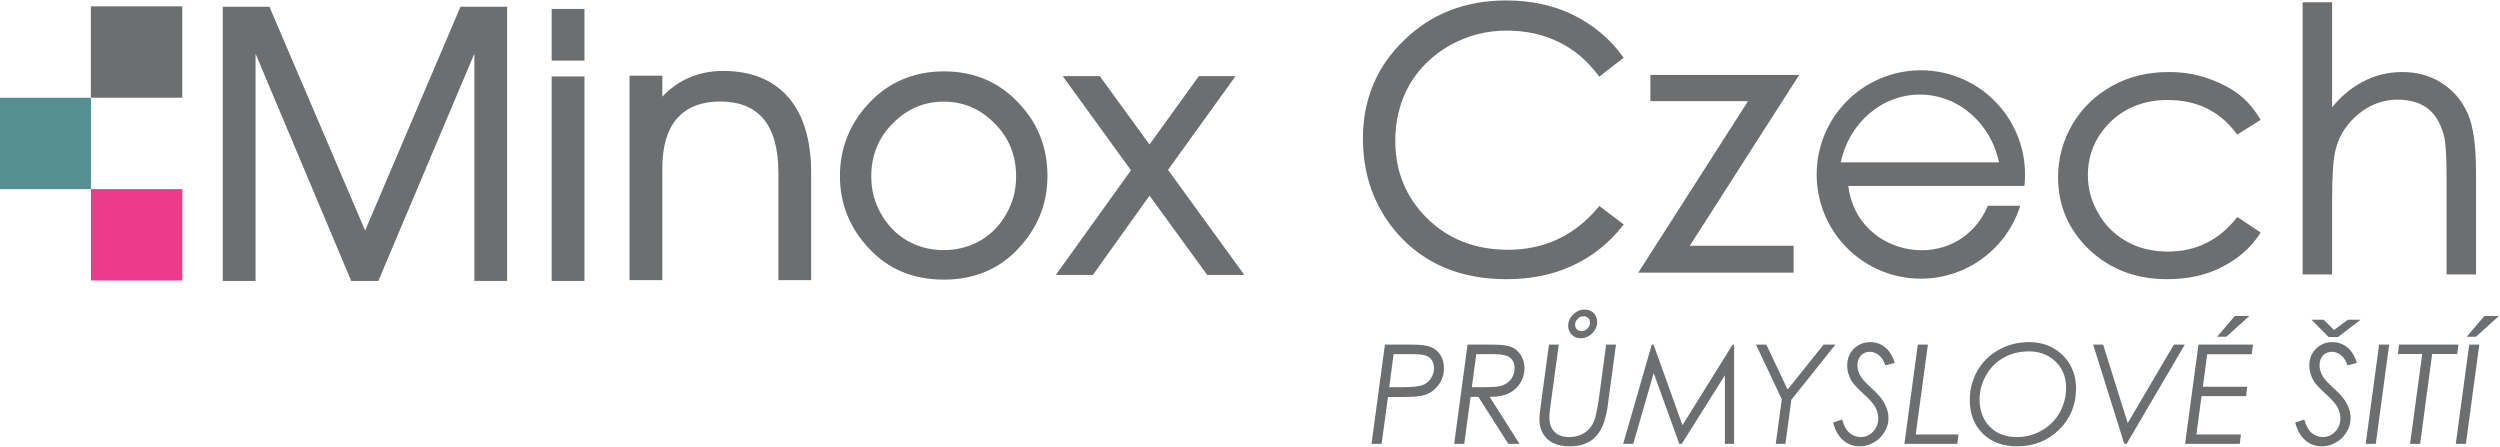 <?xml version="1.0" encoding="UTF-8" standalone="no"?>
<!DOCTYPE svg PUBLIC "-//W3C//DTD SVG 1.1//EN" "http://www.w3.org/Graphics/SVG/1.1/DTD/svg11.dtd">
<svg width="100%" height="100%" viewBox="0 0 1236 221" version="1.1" xmlns="http://www.w3.org/2000/svg" xmlns:xlink="http://www.w3.org/1999/xlink" xml:space="preserve" xmlns:serif="http://www.serif.com/" style="fill-rule:evenodd;clip-rule:evenodd;stroke-linejoin:round;stroke-miterlimit:2;">
    <g transform="matrix(4.167,0,0,4.167,-621.628,-2453.71)">
        <path d="M313.495,629.73L316.692,629.73C317.758,629.73 318.512,629.829 318.971,630.026C319.431,630.222 319.808,630.534 320.086,630.977C320.365,631.403 320.496,631.927 320.496,632.518C320.496,633.288 320.283,633.961 319.84,634.534C319.414,635.108 318.857,635.502 318.184,635.715C317.709,635.863 316.856,635.945 315.626,635.945L313.856,635.945L313.101,641.503L311.905,641.503L313.495,629.73ZM314.528,630.862L314.003,634.78L315.643,634.78C316.725,634.78 317.496,634.699 317.905,634.551C318.332,634.403 318.676,634.141 318.938,633.764C319.185,633.387 319.316,632.977 319.316,632.534C319.316,632.157 319.234,631.829 319.053,631.567C318.873,631.304 318.643,631.124 318.332,631.026C318.02,630.911 317.463,630.862 316.627,630.862L314.528,630.862ZM323.3,629.73L326.268,629.73C327.317,629.73 328.071,629.829 328.531,630.026C328.973,630.222 329.35,630.55 329.629,630.993C329.908,631.436 330.055,631.944 330.055,632.518C330.055,633.157 329.891,633.747 329.564,634.289C329.219,634.83 328.76,635.24 328.186,635.518C327.612,635.797 326.858,635.928 325.923,635.928L329.465,641.503L328.137,641.503L324.579,635.928L323.661,635.928L322.907,641.503L321.71,641.503L323.3,629.73ZM324.333,630.862L323.808,634.78L325.169,634.78C326.169,634.78 326.825,634.731 327.137,634.666C327.662,634.534 328.088,634.272 328.399,633.911C328.711,633.534 328.875,633.075 328.875,632.518C328.875,631.911 328.662,631.468 328.203,631.19C327.875,630.977 327.252,630.862 326.366,630.862L324.333,630.862ZM332.958,629.73L334.122,629.73L333.203,636.469C333.072,637.355 333.007,637.994 333.007,638.388C333.007,639.125 333.22,639.699 333.63,640.093C334.04,640.503 334.614,640.699 335.368,640.699C335.893,640.699 336.351,640.601 336.761,640.421C337.172,640.241 337.516,639.978 337.811,639.634C338.09,639.29 338.303,638.88 338.434,638.437C338.647,637.634 338.828,636.633 338.975,635.436L339.746,629.73L340.91,629.73L340.106,635.666L339.909,637.125C339.811,637.814 339.664,638.388 339.516,638.863C339.369,639.339 339.155,639.765 338.909,640.126C338.663,640.503 338.385,640.798 338.073,641.044C337.745,641.273 337.368,641.454 336.909,641.601C336.466,641.732 335.958,641.798 335.401,641.798C334.253,641.798 333.367,641.503 332.744,640.913C332.138,640.322 331.826,639.552 331.826,638.585C331.826,638.306 331.843,638.011 331.892,637.666L332.072,636.289L332.958,629.73ZM337.188,625.566C337.614,625.566 337.975,625.697 338.253,625.975C338.532,626.271 338.68,626.615 338.68,627.041C338.68,627.55 338.483,627.992 338.09,628.386C337.696,628.779 337.22,628.976 336.696,628.976C336.286,628.976 335.941,628.829 335.663,628.55C335.384,628.271 335.236,627.927 335.236,627.501C335.236,626.992 335.433,626.549 335.827,626.156C336.22,625.763 336.679,625.566 337.188,625.566ZM337.057,626.369C336.794,626.369 336.565,626.468 336.368,626.664C336.155,626.877 336.056,627.107 336.056,627.369C336.056,627.582 336.122,627.763 336.27,627.91C336.417,628.058 336.597,628.124 336.811,628.124C337.089,628.124 337.319,628.025 337.532,627.812C337.729,627.615 337.827,627.386 337.827,627.123C337.827,626.91 337.762,626.73 337.614,626.582C337.467,626.435 337.286,626.369 337.057,626.369ZM354.928,629.73L354.928,641.503L353.83,641.503L353.83,633.37L348.714,641.503L348.419,641.503L345.386,633.108L342.959,641.503L341.763,641.503L345.156,629.73L345.37,629.73L348.796,639.29L354.748,629.73L354.928,629.73ZM357.519,629.73L358.749,629.73L361.274,635.059L365.537,629.73L366.947,629.73L361.717,636.273L361.012,641.503L359.864,641.503L360.585,636.223L357.519,629.73ZM373.981,631.911L372.866,632.19C372.719,631.698 372.473,631.304 372.128,631.009C371.8,630.731 371.423,630.583 371.03,630.583C370.604,630.583 370.243,630.731 369.964,631.026C369.685,631.321 369.554,631.714 369.554,632.206C369.554,632.649 369.702,633.108 369.997,633.583C370.177,633.879 370.62,634.338 371.309,634.977C372.03,635.617 372.538,636.223 372.817,636.797C373.096,637.355 373.244,637.912 373.244,638.437C373.244,639.011 373.096,639.568 372.768,640.093C372.456,640.618 372.046,641.044 371.505,641.339C370.981,641.65 370.423,641.798 369.833,641.798C369.062,641.798 368.423,641.569 367.865,641.077C367.308,640.601 366.914,639.913 366.669,638.978L367.751,638.617C367.931,639.322 368.21,639.847 368.603,640.191C368.98,640.519 369.423,640.699 369.931,640.699C370.505,640.699 370.997,640.486 371.407,640.06C371.817,639.634 372.03,639.109 372.03,638.502C372.03,638.043 371.915,637.601 371.686,637.158C371.44,636.732 370.997,636.207 370.309,635.6C369.571,634.928 369.095,634.42 368.882,634.075C368.521,633.485 368.341,632.862 368.341,632.222C368.341,631.419 368.603,630.747 369.128,630.222C369.653,629.698 370.309,629.435 371.095,629.435C371.751,629.435 372.342,629.648 372.85,630.058C373.358,630.468 373.735,631.091 373.981,631.911ZM376.719,629.73L377.916,629.73L376.473,640.388L381.54,640.388L381.409,641.503L375.129,641.503L376.719,629.73ZM389.951,629.435C391.542,629.435 392.854,629.96 393.919,630.993C394.968,632.042 395.493,633.354 395.493,634.944C395.493,636.879 394.821,638.502 393.493,639.814C392.148,641.142 390.492,641.798 388.492,641.798C386.787,641.798 385.442,641.29 384.409,640.273C383.393,639.257 382.884,637.945 382.884,636.305C382.884,635.043 383.196,633.879 383.803,632.813C384.409,631.764 385.262,630.927 386.344,630.337C387.426,629.73 388.623,629.435 389.951,629.435ZM389.935,630.534C388.803,630.534 387.803,630.78 386.918,631.272C386.032,631.764 385.344,632.452 384.819,633.37C384.311,634.272 384.049,635.223 384.049,636.256C384.049,637.109 384.229,637.896 384.606,638.585C384.983,639.257 385.491,639.781 386.164,640.158C386.819,640.519 387.59,640.699 388.475,640.699C389.541,640.699 390.509,640.437 391.41,639.929C392.312,639.421 393.034,638.715 393.542,637.814C394.05,636.896 394.313,635.928 394.313,634.862C394.313,633.469 393.821,632.37 392.854,631.55C392.033,630.878 391.066,630.534 389.935,630.534ZM397.526,629.73L398.707,629.73L401.625,639.043L407.102,629.73L408.397,629.73L401.494,641.503L401.215,641.503L397.526,629.73ZM416.497,629.73L416.333,630.878L411.053,630.878L410.545,634.731L415.809,634.731L415.661,635.846L410.381,635.846L409.774,640.388L415.054,640.388L414.923,641.503L408.43,641.503L410.02,629.73L416.497,629.73ZM414.333,626.336L416.054,626.336L413.332,628.796L412.234,628.796L414.333,626.336ZM428.811,631.911L427.696,632.19C427.548,631.698 427.302,631.304 426.958,631.009C426.63,630.731 426.253,630.583 425.859,630.583C425.433,630.583 425.072,630.731 424.793,631.026C424.515,631.321 424.384,631.714 424.384,632.206C424.384,632.649 424.531,633.108 424.826,633.583C425.007,633.879 425.449,634.338 426.138,634.977C426.86,635.617 427.368,636.223 427.647,636.797C427.925,637.355 428.073,637.912 428.073,638.437C428.073,639.011 427.925,639.568 427.597,640.093C427.286,640.618 426.876,641.044 426.335,641.339C425.81,641.65 425.253,641.798 424.663,641.798C423.892,641.798 423.252,641.569 422.695,641.077C422.137,640.601 421.744,639.913 421.498,638.978L422.58,638.617C422.76,639.322 423.039,639.847 423.433,640.191C423.81,640.519 424.253,640.699 424.761,640.699C425.335,640.699 425.826,640.486 426.237,640.06C426.647,639.634 426.86,639.109 426.86,638.502C426.86,638.043 426.745,637.601 426.515,637.158C426.269,636.732 425.826,636.207 425.138,635.6C424.4,634.928 423.925,634.42 423.711,634.075C423.351,633.485 423.17,632.862 423.17,632.222C423.17,631.419 423.433,630.747 423.957,630.222C424.482,629.698 425.138,629.435 425.925,629.435C426.581,629.435 427.171,629.648 427.679,630.058C428.188,630.468 428.565,631.091 428.811,631.911ZM426.581,628.829L425.466,628.829L423.433,626.779L424.876,626.779L426.105,627.992L427.745,626.779L429.253,626.779L426.581,628.829ZM431.451,629.73L432.647,629.73L431.057,641.503L429.86,641.503L431.451,629.73ZM433.828,629.73L440.862,629.73L440.715,630.845L437.747,630.845L436.32,641.503L435.123,641.503L436.566,630.845L433.68,630.845L433.828,629.73ZM442.141,629.73L443.338,629.73L441.748,641.503L440.55,641.503L442.141,629.73ZM443.945,626.336L445.666,626.336L442.944,628.796L441.846,628.796L443.945,626.336Z" style="fill:rgb(108,110,112);fill-rule:nonzero;"/>
    </g>
    <g transform="matrix(4.167,0,0,4.167,-621.628,-2793.04)">
        <path d="M218.523,671.337L218.523,677.466L214.634,677.466L214.634,671.337L218.523,671.337Z" style="fill:rgb(108,110,112);fill-rule:nonzero;"/>
    </g>
    <g transform="matrix(4.167,0,0,4.167,-621.628,-2650.72)">
        <path d="M218.523,645.192L218.523,669.454L214.634,669.454L214.634,645.192L218.523,645.192Z" style="fill:rgb(108,110,112);fill-rule:nonzero;"/>
    </g>
    <g transform="matrix(4.167,0,0,4.167,-621.628,-2685.18)">
        <path d="M209.349,645.192L209.349,677.724L205.46,677.724L205.46,650.76L194.068,677.724L190.849,677.724L179.5,650.765L179.5,677.724L175.611,677.724L175.611,645.192L181.145,645.192L192.501,671.744L203.814,645.192L209.349,645.192Z" style="fill:rgb(108,110,112);fill-rule:nonzero;"/>
    </g>
    <g transform="matrix(4.167,0,0,4.167,-621.628,-2653.85)">
        <path d="M245.421,657.397L245.421,670.11L241.533,670.11L241.533,657.397C241.533,654.43 240.899,652.357 239.787,651.008C238.579,649.543 236.782,648.918 234.604,648.918C232.483,648.918 230.715,649.547 229.516,650.918C228.402,652.192 227.762,654.119 227.762,656.794L227.762,670.11L223.873,670.11L223.873,645.848L227.762,645.848L227.762,648.335C228.627,647.433 229.581,646.73 230.631,646.228C231.94,645.601 233.39,645.288 234.992,645.288C238.177,645.288 240.883,646.28 242.748,648.456C244.438,650.428 245.421,653.362 245.421,657.397" style="fill:rgb(108,110,112);fill-rule:nonzero;"/>
    </g>
    <g transform="matrix(4.167,0,0,4.167,-621.628,-2653.86)">
        <path d="M275.264,645.906L279.663,645.906L285.562,654.022L291.419,645.906L295.772,645.906L287.761,657.03L296.811,669.494L292.412,669.494L285.565,660.086L278.846,669.494L274.45,669.494L283.364,657.076L275.264,645.906Z" style="fill:rgb(108,110,112);fill-rule:nonzero;"/>
    </g>
    <g transform="matrix(4.167,0,0,4.167,-621.628,-2653.87)">
        <path d="M261.166,645.345C262.979,645.345 264.642,645.668 266.154,646.324C267.667,646.981 269.023,647.969 270.22,649.299C271.301,650.469 272.108,651.761 272.646,653.168C273.188,654.587 273.456,656.121 273.456,657.765C273.456,659.405 273.167,660.948 272.588,662.388C272.011,663.822 271.148,665.15 270,666.365C268.866,667.588 267.553,668.511 266.073,669.129C264.597,669.745 262.957,670.055 261.166,670.055C259.356,670.055 257.707,669.745 256.226,669.131C254.739,668.513 253.425,667.589 252.29,666.365C251.141,665.15 250.278,663.822 249.702,662.388C249.123,660.948 248.833,659.405 248.833,657.765C248.833,656.153 249.11,654.637 249.658,653.223C250.207,651.806 251.027,650.495 252.113,649.299C253.288,647.991 254.642,647.003 256.158,646.342C257.676,645.68 259.351,645.345 261.166,645.345ZM261.166,648.935C259.984,648.935 258.888,649.152 257.876,649.585C256.863,650.019 255.931,650.672 255.08,651.544L255.078,651.548C254.232,652.393 253.604,653.338 253.186,654.373C252.761,655.423 252.552,656.572 252.552,657.809C252.552,658.622 252.645,659.391 252.836,660.123C253.027,660.859 253.317,661.563 253.71,662.246C254.107,662.936 254.567,663.552 255.092,664.09C255.604,664.615 256.177,665.065 256.812,665.434C257.477,665.808 258.171,666.088 258.892,666.274C259.614,666.46 260.373,666.553 261.166,666.553C261.939,666.553 262.687,666.459 263.406,666.272C264.122,666.087 264.814,665.807 265.477,665.434C266.125,665.058 266.72,664.597 267.244,664.059C267.759,663.53 268.207,662.926 268.575,662.253L268.578,662.246C268.972,661.563 269.262,660.859 269.454,660.123C269.645,659.391 269.737,658.622 269.737,657.809C269.737,656.573 269.528,655.424 269.104,654.373C268.686,653.338 268.057,652.393 267.211,651.548L267.208,651.544C266.36,650.674 265.429,650.022 264.422,649.587C263.414,649.153 262.327,648.935 261.166,648.935" style="fill:rgb(108,110,112);fill-rule:nonzero;"/>
    </g>
    <g transform="matrix(4.167,0,0,4.167,-621.628,-2655.56)">
        <path d="M344.993,646.174L362.646,646.174L349.667,666.441L361.984,666.441L361.984,669.633L343.555,669.633L356.577,649.28L344.993,649.28L344.993,646.174Z" style="fill:rgb(108,110,112);fill-rule:nonzero;"/>
    </g>
    <g transform="matrix(0,-4.167,-4.167,0,2868.93,715.141)">
        <rect x="160.026" y="666.865" width="10.842" height="10.842" style="fill:rgb(108,110,112);"/>
    </g>
    <g transform="matrix(0,-4.167,-4.167,0,2778.59,715.185)">
        <rect x="149.191" y="656.019" width="10.842" height="10.842" style="fill:rgb(85,143,143);"/>
    </g>
    <g transform="matrix(0,-4.167,-4.167,0,2778.58,805.523)">
        <rect x="160.031" y="645.177" width="10.842" height="10.842" style="fill:rgb(238,59,137);"/>
    </g>
    <g transform="matrix(4.167,0,0,4.167,-621.628,-2689.16)">
        <path d="M341.607,652.368L338.925,654.439L338.755,654.213C338.098,653.345 337.38,652.584 336.595,651.931C335.812,651.279 334.958,650.731 334.028,650.288C333.099,649.844 332.128,649.516 331.116,649.3C330.101,649.084 329.042,648.978 327.939,648.978C326.738,648.978 325.582,649.124 324.471,649.41C323.348,649.7 322.265,650.134 321.223,650.708C320.186,651.301 319.266,651.988 318.465,652.768C317.663,653.548 316.978,654.424 316.409,655.393C315.858,656.368 315.435,657.421 315.149,658.541C314.869,659.642 314.723,660.805 314.723,662.022C314.723,663.863 315.039,665.552 315.672,667.09C316.304,668.628 317.253,670.02 318.52,671.266C319.782,672.507 321.211,673.433 322.802,674.05C324.405,674.671 326.177,674.98 328.113,674.98C330.25,674.98 332.205,674.568 333.976,673.74C335.75,672.911 337.346,671.663 338.765,669.99L338.936,669.788L341.835,671.975L341.655,672.2C340.864,673.189 339.987,674.077 339.013,674.854C338.036,675.633 336.961,676.302 335.776,676.851C334.623,677.395 333.393,677.798 332.093,678.066C330.775,678.339 329.389,678.472 327.939,678.472C325.187,678.472 322.725,678.012 320.549,677.091C318.369,676.168 316.48,674.785 314.878,672.942L314.877,672.941C313.554,671.398 312.553,669.689 311.884,667.815C311.222,665.958 310.885,663.941 310.885,661.763C310.885,659.459 311.293,657.329 312.108,655.384C312.92,653.443 314.137,651.69 315.758,650.134C317.356,648.559 319.173,647.376 321.199,646.586C323.23,645.794 325.466,645.399 327.896,645.399C329.359,645.399 330.748,645.541 332.067,645.826C333.388,646.11 334.638,646.538 335.823,647.108L335.826,647.111C337.02,647.708 338.113,648.416 339.094,649.234C340.062,650.042 340.922,650.958 341.663,651.982L341.822,652.202L341.607,652.368Z" style="fill:rgb(108,110,112);fill-rule:nonzero;"/>
    </g>
    <g transform="matrix(4.167,0,0,4.167,-621.628,-2654.89)">
        <path d="M377.081,670.184C370.254,670.184 364.72,664.65 364.72,657.823C364.72,650.997 370.254,645.463 377.081,645.463C383.907,645.463 389.441,650.997 389.441,657.823C389.441,658.283 389.415,658.738 389.366,659.185L368.471,659.185C369.486,667.771 381.443,669.869 385.044,661.536L388.873,661.536C387.297,666.548 382.613,670.184 377.081,670.184ZM367.578,656.385C368.541,651.783 372.38,648.344 376.968,648.344C381.557,648.344 385.395,651.783 386.359,656.385L367.578,656.385Z" style="fill:rgb(108,110,112);"/>
    </g>
    <g transform="matrix(4.167,0,0,4.167,-621.628,-2690.6)">
        <path d="M422.381,645.959L425.874,645.959L425.874,658.416C426.332,657.867 426.804,657.374 427.294,656.936C427.97,656.332 428.679,655.834 429.431,655.436C430.163,655.037 430.928,654.737 431.724,654.538C432.524,654.339 433.355,654.238 434.218,654.238C435.105,654.238 435.939,654.35 436.725,654.573C437.512,654.796 438.249,655.131 438.94,655.577C439.632,656.023 440.224,656.549 440.728,657.154C441.232,657.758 441.645,658.437 441.978,659.192C442.311,659.949 442.555,660.912 442.715,662.087C442.874,663.252 442.95,664.622 442.95,666.204L442.95,678.257L439.457,678.257L439.457,667.067C439.457,665.748 439.436,664.653 439.388,663.789C439.34,662.928 439.267,662.287 439.164,661.873L439.165,661.873C438.977,661.145 438.728,660.501 438.407,659.947C438.09,659.401 437.704,658.943 437.238,658.578C436.792,658.233 436.272,657.968 435.674,657.79C435.07,657.609 434.385,657.516 433.614,657.516C432.768,657.516 431.964,657.659 431.202,657.941C430.429,658.226 429.697,658.654 429.006,659.22C428.315,659.785 427.74,660.422 427.288,661.126C426.837,661.826 426.505,662.595 426.297,663.427L426.296,663.431C426.15,663.974 426.044,664.755 425.975,665.771C425.906,666.794 425.874,668.06 425.874,669.568L425.874,678.257L422.381,678.257L422.381,645.959Z" style="fill:rgb(108,110,112);fill-rule:nonzero;"/>
    </g>
    <g transform="matrix(4.167,0,0,4.167,-621.628,-2653.77)">
        <path d="M417.162,651.219L414.617,652.822L414.462,652.618C413.476,651.317 412.313,650.342 410.967,649.694C409.622,649.044 408.089,648.72 406.362,648.72C404.999,648.72 403.754,648.938 402.625,649.37C401.493,649.803 400.476,650.452 399.574,651.31L399.575,651.311C398.694,652.192 398.024,653.154 397.575,654.202C397.127,655.25 396.898,656.389 396.898,657.624C396.898,658.441 397.002,659.225 397.21,659.98C397.419,660.738 397.733,661.47 398.151,662.182L398.155,662.187C398.546,662.888 399.03,663.518 399.591,664.072C400.166,664.639 400.821,665.127 401.539,665.529C402.243,665.922 402.999,666.213 403.801,666.406C404.619,666.604 405.489,666.7 406.405,666.7C408.045,666.7 409.535,666.376 410.876,665.726C412.218,665.076 413.415,664.099 414.467,662.795L414.627,662.596L417.399,664.444L417.246,664.676C416.702,665.503 416.053,666.232 415.313,666.87C414.547,667.531 413.683,668.095 412.739,668.567C411.789,669.053 410.775,669.406 409.698,669.637C408.62,669.868 407.48,669.978 406.276,669.978C404.436,669.978 402.746,669.682 401.208,669.096C399.661,668.506 398.268,667.622 397.029,666.45L397.026,666.449C395.812,665.278 394.895,663.973 394.281,662.539C393.67,661.11 393.361,659.555 393.361,657.882C393.361,656.759 393.505,655.665 393.794,654.607C394.081,653.554 394.511,652.541 395.082,651.574C395.656,650.603 396.34,649.742 397.129,648.986C397.918,648.231 398.81,647.581 399.801,647.031C400.787,646.483 401.836,646.077 402.946,645.807C404.072,645.533 405.255,645.399 406.492,645.399C407.282,645.399 408.051,645.454 408.798,645.569C409.547,645.684 410.274,645.861 410.981,646.104L410.981,646.105C411.704,646.346 412.373,646.621 412.987,646.928C413.607,647.237 414.171,647.58 414.679,647.955C415.19,648.333 415.657,648.767 416.085,649.251C416.513,649.735 416.901,650.265 417.252,650.836L417.397,651.072L417.162,651.219Z" style="fill:rgb(108,110,112);fill-rule:nonzero;"/>
    </g>
</svg>
